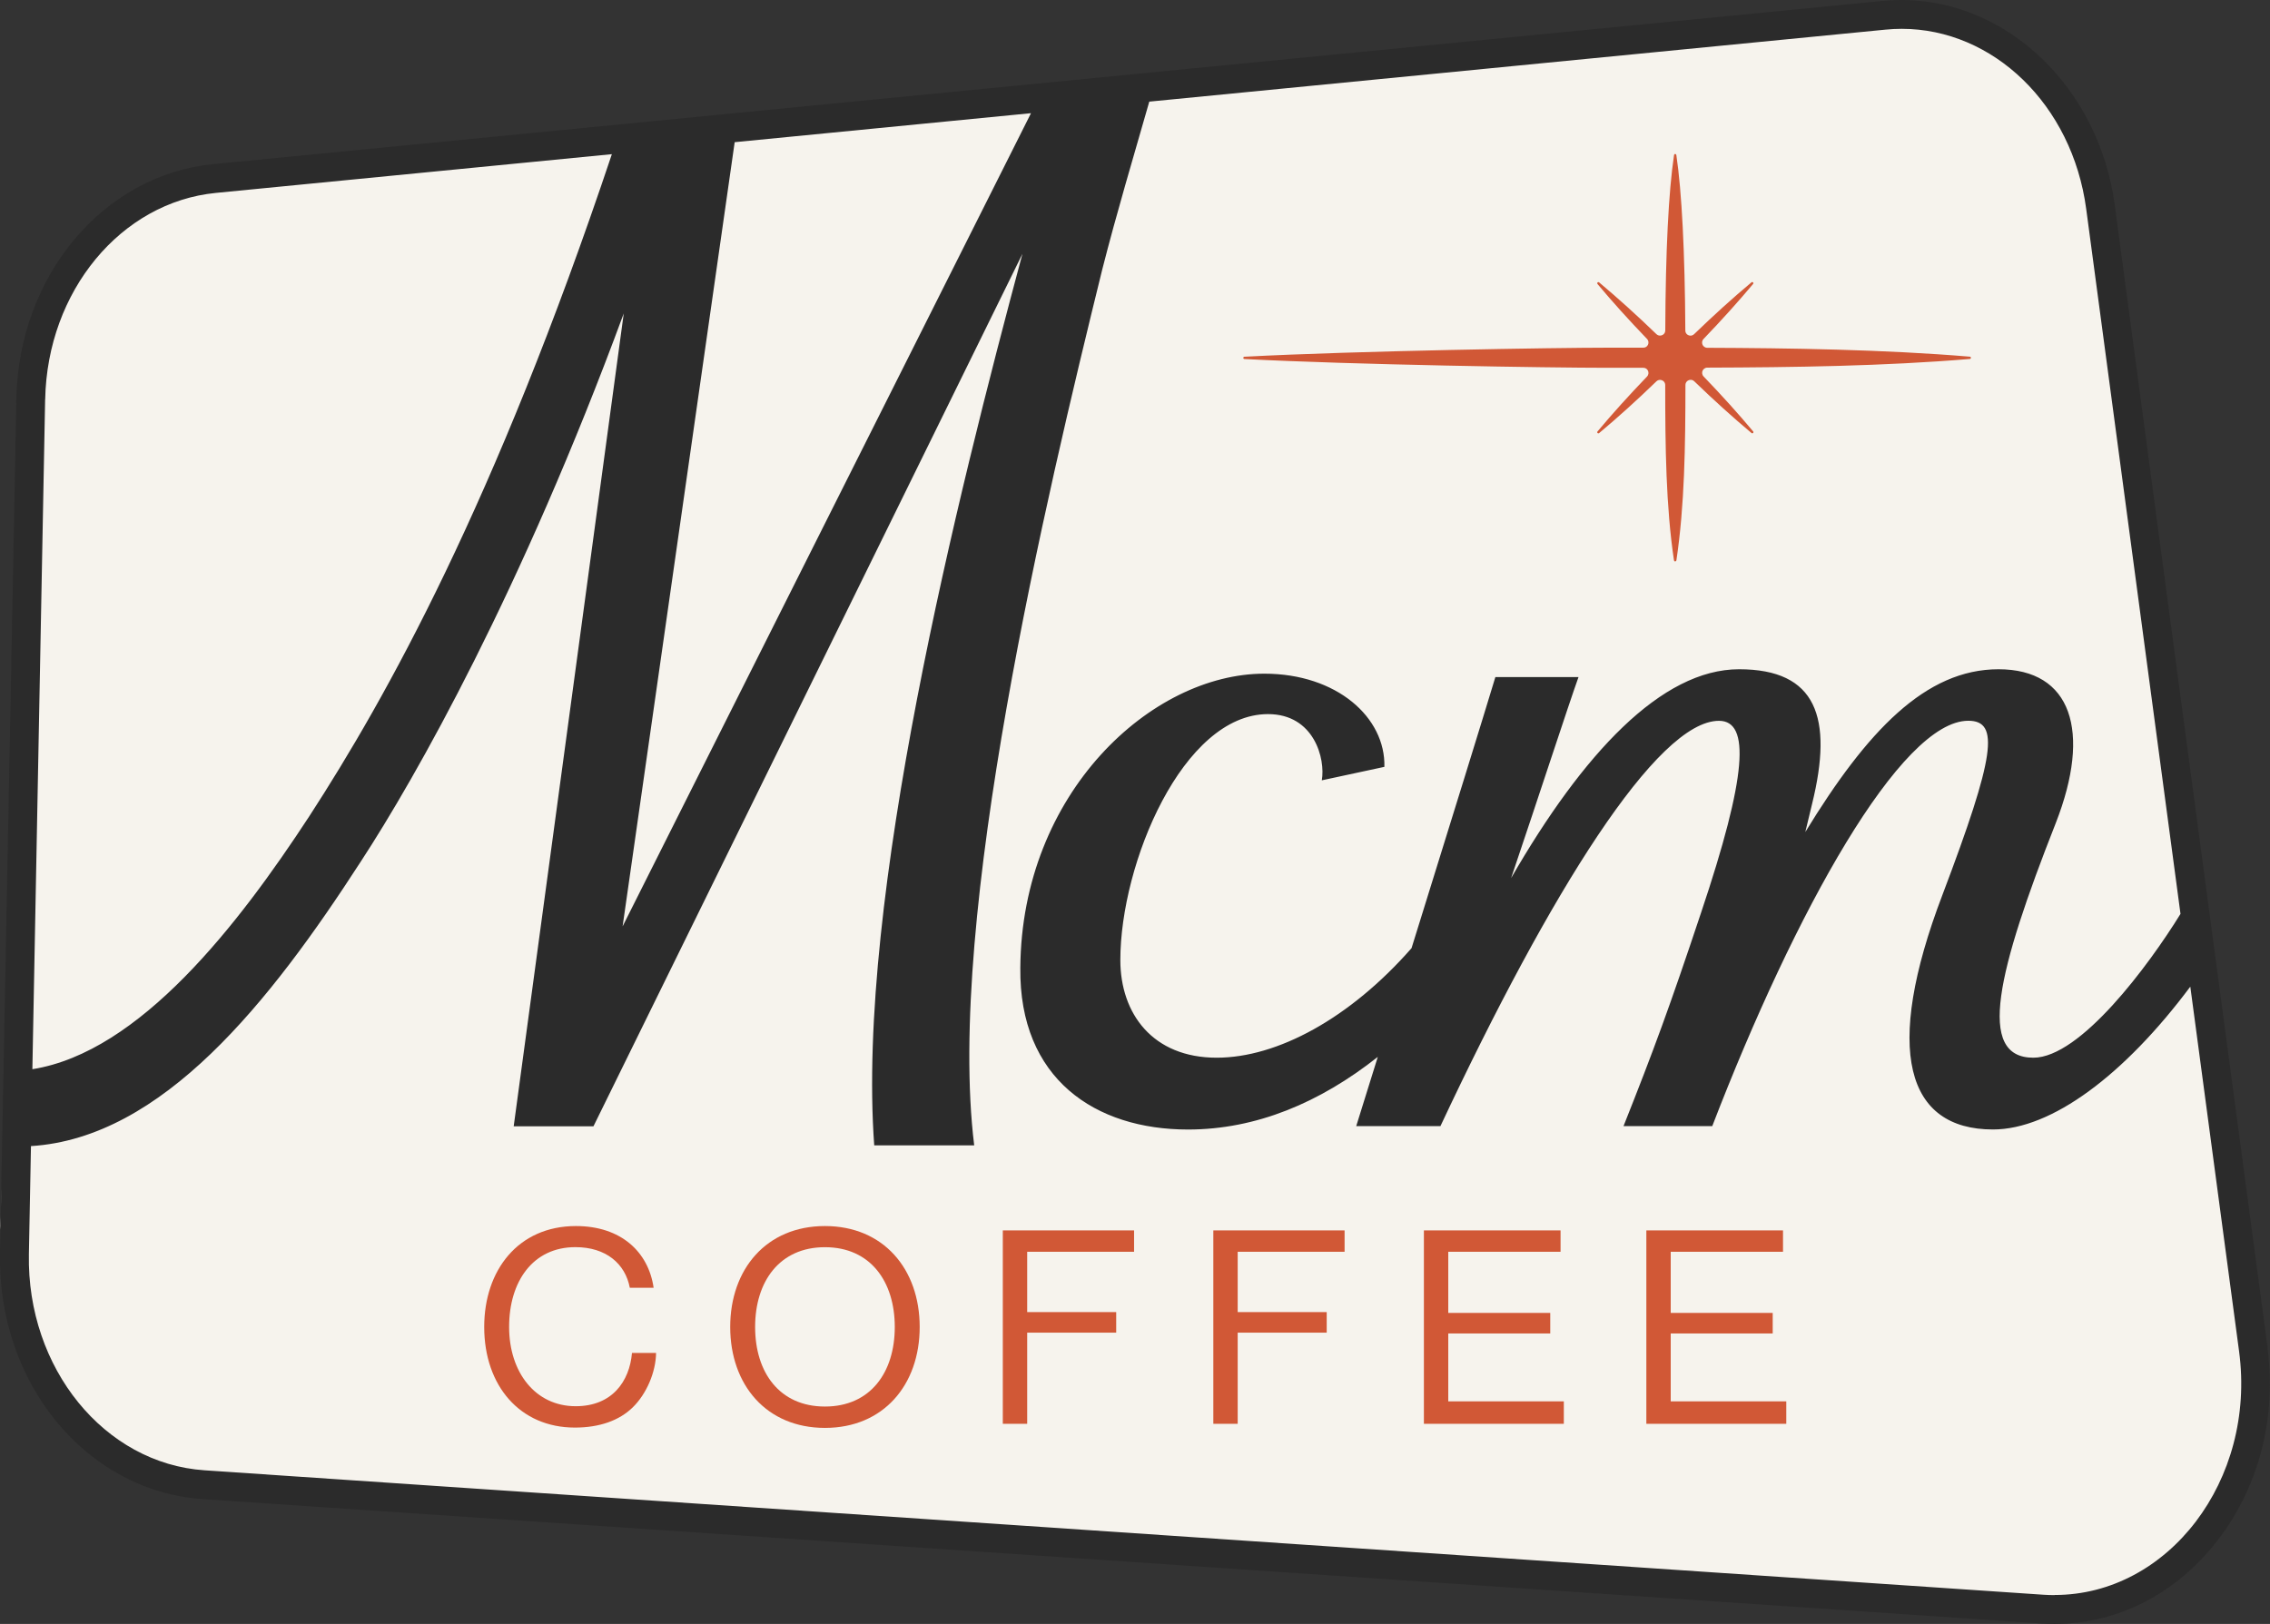 <svg viewBox="0 0 416.44 297.99" xmlns="http://www.w3.org/2000/svg" id="Layer_1"><rect x="0" y="0" width="416.44" height="297.99" fill="#333333" stroke="none"/><defs><style>.cls-1{fill:#2b2b2b;}.cls-2{fill:#d15836;}.cls-3{fill:#f6f3ed;}</style></defs><path d="M33.72,33.55L340.55,3.52s39.66-2.65,44.53,33.78,26.65,193.08,29.47,220.8c1.89,18.6-27.37,36.69-32.4,37.05s-317.89-17.96-348.53-22.95S.11,224.99.11,224.99L5.3,65.65l10.1-20.47,18.32-11.63Z" class="cls-3"></path><path d="M307.31,103.02c-.11,0-.19-.08-.21-.18-1.48-9.9-1.61-20.87-1.61-32.18,0-.6-.49-.95-.96-.95-.17,0-.43.05-.66.27-3.55,3.44-7.08,6.63-10.5,9.49-.04.03-.09.05-.14.05-.06,0-.11-.02-.15-.06-.08-.08-.08-.2-.01-.29,2.73-3.26,5.78-6.64,9.07-10.06.33-.34.32-.77.2-1.05-.15-.36-.47-.57-.86-.57h-6.65c-10.39,0-46.57-.56-66.54-1.61-.11,0-.2-.1-.2-.21s.09-.21.2-.21c20.68-1.09,57.54-1.66,66.54-1.66h6.65c.39,0,.71-.21.86-.57.12-.28.13-.71-.2-1.05-3.31-3.44-6.36-6.82-9.07-10.06-.07-.08-.06-.21.01-.29.04-.04.09-.06.15-.06.05,0,.1.02.14.05,3.43,2.88,6.97,6.07,10.5,9.49.24.23.49.27.67.27.47,0,.95-.35.96-.94.06-14.61.6-25.44,1.61-32.2.02-.1.1-.18.21-.18s.19.08.21.18c1,6.68,1.57,17.82,1.65,32.21,0,.59.49.94.95.94.18,0,.43-.05.67-.28,3.56-3.44,7.09-6.64,10.51-9.5.04-.03.09-.05.14-.05.06,0,.11.02.15.06.08.08.08.2.01.29-2.74,3.27-5.8,6.67-9.09,10.09-.32.33-.31.76-.19,1.04s.41.58.88.58c14.92.06,32.31.3,48.17,1.63.11,0,.19.1.19.21s-.09.2-.19.21c-15.66,1.31-32.4,1.54-48.16,1.59-.46,0-.76.3-.88.58-.12.28-.13.7.19,1.04,3.29,3.42,6.35,6.81,9.09,10.08.07.08.06.21-.01.29-.04.04-.09.06-.15.06-.05,0-.1-.02-.14-.05-3.4-2.85-6.93-6.04-10.5-9.49-.23-.23-.49-.27-.66-.27-.47,0-.96.36-.96.95-.01,11.21-.15,22.11-1.66,32.18-.02.1-.1.18-.21.18Z" class="cls-2"></path><path d="M88.83,243.5c0-10.43,6.26-18.52,16.83-18.52,8.29,0,13.3,4.77,14.25,11.32h-4.37c-.84-4.42-4.37-7.45-9.98-7.45-7.8,0-12.16,6.3-12.16,14.64s4.82,14.55,12.21,14.55c6.7,0,9.88-4.57,10.33-9.78h4.42c-.05,3.53-1.74,7.5-4.27,9.98-2.48,2.43-6.11,3.72-10.63,3.72-10.08,0-16.63-7.69-16.63-18.47Z" class="cls-2"></path><path d="M133.96,243.5c0-10.62,6.65-18.52,17.38-18.52s17.38,7.89,17.38,18.52-6.65,18.52-17.38,18.52-17.38-7.89-17.38-18.52ZM164.15,243.5c0-8.34-4.47-14.64-12.81-14.64s-12.81,6.3-12.81,14.64,4.47,14.6,12.81,14.6,12.81-6.26,12.81-14.6Z" class="cls-2"></path><path d="M183.97,225.78h24.08v3.92h-19.61v11.07h16.33v3.77h-16.33v16.73h-4.47v-35.49Z" class="cls-2"></path><path d="M222.59,225.78h24.08v3.92h-19.61v11.07h16.33v3.77h-16.33v16.73h-4.47v-35.49Z" class="cls-2"></path><path d="M261.22,225.78h25.07v3.92h-20.6v11.22h18.71v3.77h-18.71v12.46h21.2v4.12h-25.67v-35.49Z" class="cls-2"></path><path d="M302.03,225.78h25.07v3.92h-20.6v11.22h18.71v3.77h-18.71v12.46h21.2v4.12h-25.67v-35.49Z" class="cls-2"></path><path d="M416,247.3l-9.71-72.62-.91-6.79-17.42-130.26c-2.87-21.45-19.68-37.63-39.1-37.63-1.16,0-2.33.06-3.49.17l-209.81,20.52-21.47,2.1-74.99,7.33C18.94,32.1,3.43,50.61,3,73.18L0,230.06c-.45,23.8,15.87,43.58,37.15,45.02l337.3,22.83c.82.06,1.64.08,2.45.08,10.72,0,20.75-4.72,28.24-13.28,8.73-9.97,12.68-23.61,10.83-37.41ZM189.14,20.77l-74.92,149.22,20.56-143.9,54.36-5.32ZM8.29,73.28c.38-19.84,13.88-36.17,31.31-37.88l72.65-7.11c-21.45,64.07-41.38,99.72-55.52,121.51-13.04,19.95-31.08,43.27-50.79,46.4l2.34-122.92ZM376.92,292.7c-.69,0-1.39-.02-2.1-.07l-337.3-22.83c-18.39-1.24-32.61-18.75-32.22-39.63l.38-19.86c24.09-1.49,43.76-26.3,60.54-52.26,10.09-15.45,29.46-49.65,48.21-100.54l-20.19,149.17h14.63L187.57,46.58c-11.95,44.5-30.49,118.47-27.19,163.59h18.34c-5.15-41.82,13.19-118.88,23.49-160.71,2.67-10.47,5.75-20.74,8.63-30.81l135.05-13.21c1-.1,1.99-.15,2.98-.15,16.77,0,31.29,13.9,33.85,33.04l17.3,129.37c-5.86,9.5-18.38,26.39-27,26.39-10.5,0-6.59-15.87,4.12-43.06,6.6-16.89,2.88-28.22-10.51-28.22s-24.11,11.33-35.44,29.87l1.24-5.15c3.91-15.86.83-24.72-13.39-24.72s-28.64,15.45-41.82,38.32c4.95-14.63,10.51-31.73,12.36-36.88h-15.25c-2.28,7.56-8.31,27-13.94,45.11-.48,1.56-.96,3.1-1.44,4.63-11.31,12.9-24.64,20.1-35.75,20.1-11.7,0-17.67-8.04-17.67-17.93,0-17.72,11.48-45.12,27.09-45.12,8.49,0,10.56,8.24,9.87,12.15l11.48-2.47c.23-9.06-8.72-17.1-22.03-17.1-20.66,0-44.53,21.84-44.76,53.98-.23,20.4,13.77,29.67,30.76,29.67,12.5,0,24.22-4.94,34.82-13.33-2.38,7.64-3.96,12.71-3.96,12.71h15.45c20.19-43.06,39.77-74.38,51.1-74.38,5.77,0,5.15,10.1-3.29,35.23-5.77,17.3-8.65,25.13-14.22,39.14h16.28c15.24-39.56,34.62-74.38,46.97-74.38,5.77,0,4.94,6.39-4.74,31.94-10.92,28.64-6.59,43.06,9.27,43.06,10.72,0,24.09-9.98,36.2-26.21l8.95,66.94c3.16,23.66-13.05,44.69-33.82,44.69Z" class="cls-1"></path></svg>